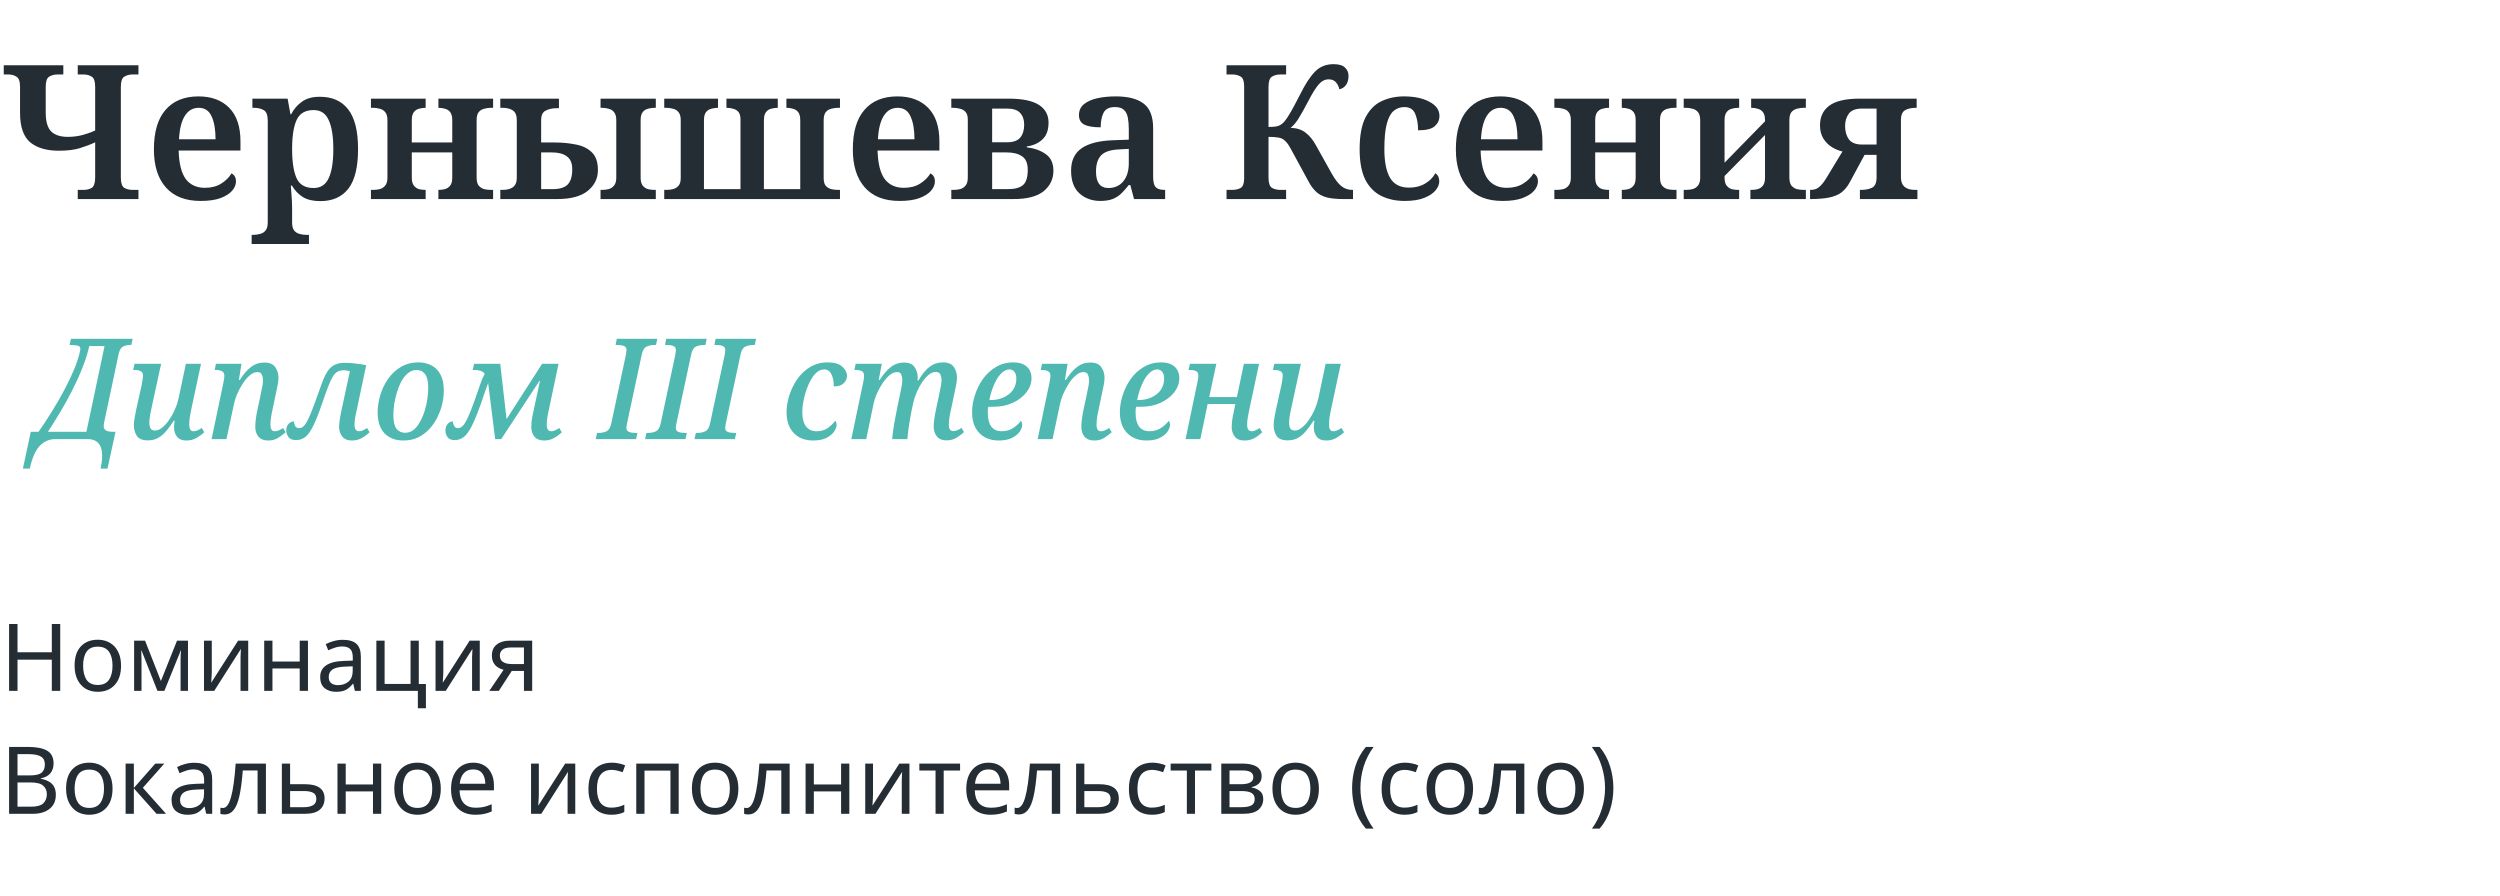<?xml version="1.0" encoding="UTF-8"?> <svg xmlns="http://www.w3.org/2000/svg" width="427" height="153" viewBox="0 0 427 153" fill="none"> <g clip-path="url(#clip0)"> <path d="M13.28 34V32.432H14.272C14.827 32.432 15.296 32.315 15.68 32.08C16.064 31.824 16.256 31.227 16.256 30.288V24.304C15.488 24.667 14.624 24.997 13.664 25.296C12.704 25.595 11.499 25.744 10.048 25.744C7.957 25.744 6.325 25.264 5.152 24.304C4 23.323 3.424 21.648 3.424 19.28V14.832C3.424 13.915 3.221 13.339 2.816 13.104C2.432 12.848 1.973 12.72 1.44 12.72H0.64V11.152H10.816V12.72H9.824C9.269 12.72 8.789 12.848 8.384 13.104C8 13.339 7.808 13.925 7.808 14.864V19.184C7.808 20.741 8.117 21.829 8.736 22.448C9.376 23.067 10.325 23.376 11.584 23.376C12.48 23.376 13.323 23.269 14.112 23.056C14.901 22.843 15.616 22.587 16.256 22.288V14.864C16.256 13.925 16.064 13.339 15.68 13.104C15.296 12.848 14.827 12.72 14.272 12.72H13.28V11.152H23.648V12.72H22.656C22.101 12.72 21.621 12.848 21.216 13.104C20.832 13.339 20.64 13.925 20.64 14.864V30.32C20.64 31.237 20.832 31.824 21.216 32.08C21.621 32.315 22.101 32.432 22.656 32.432H23.648V34H13.28ZM34.255 34.32C31.674 34.32 29.701 33.552 28.335 32.016C26.97 30.48 26.288 28.315 26.288 25.52C26.288 22.533 26.949 20.283 28.271 18.768C29.594 17.232 31.471 16.464 33.904 16.464C36.122 16.464 37.871 17.115 39.151 18.416C40.431 19.717 41.072 21.627 41.072 24.144V25.712H30.512C30.576 27.931 30.981 29.552 31.727 30.576C32.495 31.579 33.584 32.08 34.992 32.08C36.101 32.08 37.039 31.835 37.807 31.344C38.575 30.853 39.151 30.277 39.535 29.616C40.047 29.872 40.303 30.331 40.303 30.992C40.303 31.547 40.08 32.08 39.632 32.592C39.205 33.083 38.544 33.499 37.648 33.84C36.773 34.16 35.642 34.32 34.255 34.32ZM30.576 23.792H36.816C36.816 22.149 36.592 20.848 36.144 19.888C35.717 18.907 34.981 18.416 33.935 18.416C32.933 18.416 32.144 18.875 31.567 19.792C30.991 20.709 30.661 22.043 30.576 23.792ZM42.98 41.68V40.112H43.3C43.663 40.112 44.036 40.059 44.42 39.952C44.804 39.867 45.113 39.675 45.348 39.376C45.604 39.077 45.732 38.608 45.732 37.968V20.624C45.732 19.664 45.497 19.056 45.028 18.8C44.58 18.544 44.036 18.416 43.396 18.416H43.108V16.848H49.124L49.604 19.504H49.732C50.201 18.608 50.82 17.893 51.588 17.36C52.356 16.805 53.369 16.528 54.628 16.528C56.74 16.528 58.351 17.243 59.46 18.672C60.591 20.101 61.156 22.363 61.156 25.456C61.156 28.549 60.601 30.811 59.492 32.24C58.383 33.648 56.783 34.352 54.692 34.352C53.476 34.352 52.484 34.117 51.716 33.648C50.948 33.157 50.329 32.507 49.86 31.696H49.668C49.711 32.037 49.743 32.453 49.764 32.944C49.807 33.435 49.839 33.904 49.86 34.352C49.881 34.8 49.892 35.173 49.892 35.472V38C49.892 38.619 50.009 39.077 50.244 39.376C50.5 39.675 50.809 39.867 51.172 39.952C51.535 40.059 51.908 40.112 52.292 40.112H52.772V41.68H42.98ZM53.572 32.112C54.767 32.112 55.62 31.557 56.132 30.448C56.665 29.317 56.932 27.653 56.932 25.456C56.932 23.28 56.665 21.627 56.132 20.496C55.62 19.365 54.767 18.8 53.572 18.8C52.143 18.8 51.172 19.365 50.66 20.496C50.148 21.605 49.892 23.259 49.892 25.456C49.892 27.653 50.148 29.317 50.66 30.448C51.172 31.557 52.143 32.112 53.572 32.112ZM63.358 34V32.432H63.774C64.137 32.432 64.499 32.389 64.862 32.304C65.246 32.197 65.555 31.995 65.79 31.696C66.046 31.397 66.174 30.939 66.174 30.32V20.528C66.174 19.909 66.046 19.451 65.79 19.152C65.555 18.853 65.246 18.661 64.862 18.576C64.499 18.469 64.137 18.416 63.774 18.416H63.358V16.848H72.702V18.416H72.638C72.275 18.416 71.913 18.469 71.55 18.576C71.209 18.661 70.921 18.853 70.686 19.152C70.451 19.451 70.334 19.909 70.334 20.528V24.336H77.246V20.528C77.246 19.909 77.129 19.451 76.894 19.152C76.659 18.853 76.361 18.661 75.998 18.576C75.657 18.469 75.305 18.416 74.942 18.416H74.878V16.848H84.222V18.416H83.806C83.443 18.416 83.07 18.469 82.686 18.576C82.323 18.661 82.014 18.853 81.758 19.152C81.523 19.451 81.406 19.909 81.406 20.528V30.32C81.406 30.939 81.523 31.397 81.758 31.696C82.014 31.995 82.323 32.197 82.686 32.304C83.07 32.389 83.443 32.432 83.806 32.432H84.222V34H74.878V32.432H74.942C75.305 32.432 75.657 32.389 75.998 32.304C76.361 32.197 76.659 31.995 76.894 31.696C77.129 31.397 77.246 30.939 77.246 30.32V26.032H70.334V30.32C70.334 30.939 70.451 31.397 70.686 31.696C70.921 31.995 71.209 32.197 71.55 32.304C71.913 32.389 72.275 32.432 72.638 32.432H72.702V34H63.358ZM85.452 34V32.432H85.836C86.582 32.432 87.169 32.283 87.596 31.984C88.044 31.664 88.268 31.12 88.268 30.352V20.528C88.268 19.717 88.044 19.163 87.596 18.864C87.169 18.565 86.582 18.416 85.836 18.416H85.452V16.848H95.468V18.48H95.052C94.348 18.48 93.729 18.619 93.196 18.896C92.684 19.152 92.428 19.696 92.428 20.528V24.336H94.732C96.033 24.336 97.249 24.453 98.38 24.688C99.51 24.901 100.417 25.349 101.1 26.032C101.782 26.693 102.124 27.696 102.124 29.04C102.124 30.469 101.548 31.653 100.396 32.592C99.244 33.531 97.494 34 95.148 34H85.452ZM102.572 34V32.432H102.86C103.222 32.432 103.585 32.389 103.948 32.304C104.332 32.197 104.641 31.995 104.876 31.696C105.132 31.397 105.26 30.939 105.26 30.32V20.528C105.26 19.909 105.132 19.451 104.876 19.152C104.641 18.853 104.332 18.661 103.948 18.576C103.585 18.469 103.222 18.416 102.86 18.416H102.572V16.848H112.012V18.416H111.724C111.382 18.416 111.03 18.469 110.668 18.576C110.305 18.661 110.006 18.853 109.772 19.152C109.537 19.451 109.42 19.909 109.42 20.528V30.32C109.42 30.939 109.537 31.397 109.772 31.696C110.006 31.995 110.305 32.197 110.668 32.304C111.03 32.389 111.382 32.432 111.724 32.432H112.012V34H102.572ZM92.428 32.304H94.38C95.574 32.304 96.428 32.048 96.94 31.536C97.473 31.003 97.74 30.128 97.74 28.912C97.74 27.867 97.43 27.131 96.812 26.704C96.214 26.256 95.361 26.032 94.252 26.032H92.428V32.304ZM113.452 34V32.432H113.868C114.23 32.432 114.593 32.389 114.956 32.304C115.34 32.197 115.649 32.005 115.884 31.728C116.14 31.451 116.268 31.013 116.268 30.416V20.528C116.268 19.909 116.14 19.451 115.884 19.152C115.649 18.853 115.34 18.661 114.956 18.576C114.593 18.469 114.23 18.416 113.868 18.416H113.452V16.848H122.636V18.416H122.572C122.209 18.416 121.846 18.469 121.484 18.576C121.121 18.661 120.822 18.853 120.588 19.152C120.353 19.451 120.236 19.909 120.236 20.528V32.304H126.476V20.432C126.476 19.835 126.358 19.397 126.124 19.12C125.889 18.843 125.59 18.661 125.228 18.576C124.865 18.469 124.513 18.416 124.172 18.416H124.076V16.848H132.844V18.416H132.78C132.417 18.416 132.054 18.469 131.692 18.576C131.35 18.661 131.062 18.853 130.828 19.152C130.593 19.451 130.476 19.909 130.476 20.528V32.304H136.684V20.528C136.684 19.909 136.566 19.451 136.332 19.152C136.097 18.853 135.798 18.661 135.436 18.576C135.094 18.469 134.742 18.416 134.38 18.416H134.316V16.848H143.468V18.416H143.084C142.721 18.416 142.348 18.469 141.964 18.576C141.601 18.661 141.292 18.853 141.036 19.152C140.801 19.451 140.684 19.909 140.684 20.528V30.416C140.684 31.013 140.801 31.451 141.036 31.728C141.292 32.005 141.601 32.197 141.964 32.304C142.348 32.389 142.721 32.432 143.084 32.432H143.468V34H113.452ZM153.631 34.32C151.049 34.32 149.076 33.552 147.711 32.016C146.345 30.48 145.663 28.315 145.663 25.52C145.663 22.533 146.324 20.283 147.647 18.768C148.969 17.232 150.847 16.464 153.279 16.464C155.497 16.464 157.247 17.115 158.527 18.416C159.807 19.717 160.447 21.627 160.447 24.144V25.712H149.887C149.951 27.931 150.356 29.552 151.103 30.576C151.871 31.579 152.959 32.08 154.367 32.08C155.476 32.08 156.415 31.835 157.183 31.344C157.951 30.853 158.527 30.277 158.911 29.616C159.423 29.872 159.679 30.331 159.679 30.992C159.679 31.547 159.455 32.08 159.007 32.592C158.58 33.083 157.919 33.499 157.023 33.84C156.148 34.16 155.017 34.32 153.631 34.32ZM149.951 23.792H156.191C156.191 22.149 155.967 20.848 155.519 19.888C155.092 18.907 154.356 18.416 153.311 18.416C152.308 18.416 151.519 18.875 150.943 19.792C150.367 20.709 150.036 22.043 149.951 23.792ZM162.483 34V32.432H162.899C163.262 32.432 163.624 32.389 163.987 32.304C164.371 32.197 164.68 31.995 164.915 31.696C165.171 31.397 165.299 30.939 165.299 30.32V20.432C165.299 19.835 165.171 19.397 164.915 19.12C164.68 18.843 164.371 18.661 163.987 18.576C163.624 18.469 163.262 18.416 162.899 18.416H162.483V16.848H172.275C174.6 16.848 176.318 17.2 177.427 17.904C178.536 18.608 179.091 19.621 179.091 20.944C179.091 22.224 178.739 23.184 178.035 23.824C177.352 24.464 176.467 24.859 175.379 25.008V25.168C176.659 25.317 177.736 25.701 178.611 26.32C179.486 26.939 179.923 27.888 179.923 29.168C179.923 30.576 179.368 31.739 178.259 32.656C177.15 33.552 175.432 34 173.107 34H162.483ZM169.459 24.304H171.955C173.043 24.304 173.811 24.037 174.259 23.504C174.707 22.949 174.931 22.213 174.931 21.296C174.931 20.464 174.707 19.803 174.259 19.312C173.832 18.8 173.064 18.544 171.955 18.544H169.459V24.304ZM169.459 32.304H172.115C173.331 32.304 174.206 32.069 174.739 31.6C175.272 31.131 175.539 30.267 175.539 29.008C175.539 27.899 175.219 27.131 174.579 26.704C173.96 26.256 173.075 26.032 171.923 26.032H169.459V32.304ZM187.934 34.32C186.526 34.32 185.342 33.893 184.382 33.04C183.422 32.187 182.942 30.885 182.942 29.136C182.942 27.429 183.539 26.16 184.734 25.328C185.928 24.496 187.731 24.037 190.142 23.952L192.798 23.856V22.032C192.798 21.307 192.744 20.667 192.638 20.112C192.531 19.536 192.307 19.088 191.966 18.768C191.646 18.448 191.134 18.288 190.43 18.288C189.448 18.288 188.798 18.619 188.478 19.28C188.158 19.92 187.998 20.741 187.998 21.744C186.76 21.744 185.832 21.595 185.214 21.296C184.595 20.976 184.286 20.432 184.286 19.664C184.286 18.896 184.563 18.277 185.118 17.808C185.694 17.339 186.451 16.997 187.39 16.784C188.35 16.571 189.406 16.464 190.558 16.464C192.691 16.464 194.291 16.88 195.358 17.712C196.424 18.523 196.958 19.931 196.958 21.936V30.16C196.958 31.035 197.096 31.632 197.374 31.952C197.672 32.272 198.184 32.432 198.91 32.432H199.006V34H193.694L193.054 31.6H192.798C192.35 32.176 191.912 32.667 191.486 33.072C191.059 33.477 190.568 33.787 190.014 34C189.459 34.213 188.766 34.32 187.934 34.32ZM189.31 32.112C190.376 32.112 191.219 31.739 191.838 30.992C192.478 30.224 192.798 29.189 192.798 27.888V25.424L191.134 25.52C189.64 25.584 188.606 25.936 188.03 26.576C187.475 27.195 187.198 28.101 187.198 29.296C187.198 31.173 187.902 32.112 189.31 32.112ZM209.493 34V32.432H210.485C211.018 32.432 211.487 32.325 211.893 32.112C212.298 31.877 212.501 31.323 212.501 30.448V14.736C212.501 13.861 212.298 13.307 211.893 13.072C211.487 12.837 211.018 12.72 210.485 12.72H209.493V11.152H219.669V12.72H218.677C218.122 12.72 217.642 12.848 217.237 13.104C216.853 13.339 216.661 13.925 216.661 14.864V21.68C217.471 21.68 218.047 21.616 218.389 21.488C218.751 21.339 219.082 21.093 219.381 20.752C219.658 20.432 220.021 19.888 220.469 19.12C220.917 18.331 221.439 17.349 222.037 16.176C222.911 14.405 223.765 13.093 224.597 12.24C225.429 11.387 226.485 10.96 227.765 10.96C228.682 10.96 229.333 11.152 229.717 11.536C230.122 11.899 230.325 12.379 230.325 12.976C230.325 13.616 230.175 14.139 229.877 14.544C229.578 14.928 229.205 15.163 228.757 15.248C228.671 14.8 228.479 14.405 228.181 14.064C227.903 13.723 227.487 13.552 226.933 13.552C226.293 13.552 225.727 13.84 225.237 14.416C224.746 14.971 224.17 15.888 223.509 17.168C222.805 18.512 222.239 19.525 221.813 20.208C221.407 20.869 220.949 21.413 220.437 21.84C221.461 21.861 222.303 22.128 222.965 22.64C223.647 23.152 224.234 23.856 224.725 24.752L227.477 29.68C228.031 30.661 228.575 31.365 229.109 31.792C229.642 32.219 230.25 32.432 230.933 32.432H231.093V34H229.493C228.298 34 227.327 33.904 226.581 33.712C225.834 33.499 225.226 33.168 224.757 32.72C224.287 32.272 223.861 31.685 223.477 30.96L220.469 25.424C220.127 24.784 219.797 24.325 219.477 24.048C219.178 23.749 218.815 23.568 218.389 23.504C217.962 23.419 217.386 23.376 216.661 23.376V30.288C216.661 31.227 216.853 31.824 217.237 32.08C217.642 32.315 218.122 32.432 218.677 32.432H219.669V34H209.493ZM239.905 34.32C238.412 34.32 237.078 34.032 235.905 33.456C234.753 32.88 233.846 31.952 233.185 30.672C232.545 29.371 232.225 27.643 232.225 25.488C232.225 23.184 232.556 21.381 233.217 20.08C233.9 18.757 234.806 17.829 235.937 17.296C237.089 16.741 238.38 16.464 239.809 16.464C241.58 16.464 243.03 16.773 244.161 17.392C245.292 17.989 245.857 18.789 245.857 19.792C245.857 20.496 245.59 21.083 245.057 21.552C244.545 22.021 243.596 22.256 242.209 22.256C242.209 21.189 242.049 20.261 241.729 19.472C241.409 18.683 240.79 18.288 239.873 18.288C239.169 18.288 238.561 18.501 238.049 18.928C237.537 19.355 237.142 20.091 236.865 21.136C236.588 22.16 236.449 23.6 236.449 25.456C236.449 27.653 236.78 29.307 237.441 30.416C238.102 31.504 239.18 32.048 240.673 32.048C241.74 32.048 242.657 31.813 243.425 31.344C244.214 30.875 244.79 30.288 245.153 29.584C245.601 29.883 245.825 30.341 245.825 30.96C245.825 31.493 245.612 32.016 245.185 32.528C244.758 33.04 244.108 33.467 243.233 33.808C242.38 34.149 241.27 34.32 239.905 34.32ZM256.631 34.32C254.049 34.32 252.076 33.552 250.711 32.016C249.345 30.48 248.663 28.315 248.663 25.52C248.663 22.533 249.324 20.283 250.647 18.768C251.969 17.232 253.847 16.464 256.279 16.464C258.497 16.464 260.247 17.115 261.527 18.416C262.807 19.717 263.447 21.627 263.447 24.144V25.712H252.887C252.951 27.931 253.356 29.552 254.103 30.576C254.871 31.579 255.959 32.08 257.367 32.08C258.476 32.08 259.415 31.835 260.183 31.344C260.951 30.853 261.527 30.277 261.911 29.616C262.423 29.872 262.679 30.331 262.679 30.992C262.679 31.547 262.455 32.08 262.007 32.592C261.58 33.083 260.919 33.499 260.023 33.84C259.148 34.16 258.017 34.32 256.631 34.32ZM252.951 23.792H259.191C259.191 22.149 258.967 20.848 258.519 19.888C258.092 18.907 257.356 18.416 256.311 18.416C255.308 18.416 254.519 18.875 253.943 19.792C253.367 20.709 253.036 22.043 252.951 23.792ZM265.483 34V32.432H265.899C266.262 32.432 266.624 32.389 266.987 32.304C267.371 32.197 267.68 31.995 267.915 31.696C268.171 31.397 268.299 30.939 268.299 30.32V20.528C268.299 19.909 268.171 19.451 267.915 19.152C267.68 18.853 267.371 18.661 266.987 18.576C266.624 18.469 266.262 18.416 265.899 18.416H265.483V16.848H274.827V18.416H274.763C274.4 18.416 274.038 18.469 273.675 18.576C273.334 18.661 273.046 18.853 272.811 19.152C272.576 19.451 272.459 19.909 272.459 20.528V24.336H279.371V20.528C279.371 19.909 279.254 19.451 279.019 19.152C278.784 18.853 278.486 18.661 278.123 18.576C277.782 18.469 277.43 18.416 277.067 18.416H277.003V16.848H286.347V18.416H285.931C285.568 18.416 285.195 18.469 284.811 18.576C284.448 18.661 284.139 18.853 283.883 19.152C283.648 19.451 283.531 19.909 283.531 20.528V30.32C283.531 30.939 283.648 31.397 283.883 31.696C284.139 31.995 284.448 32.197 284.811 32.304C285.195 32.389 285.568 32.432 285.931 32.432H286.347V34H277.003V32.432H277.067C277.43 32.432 277.782 32.389 278.123 32.304C278.486 32.197 278.784 31.995 279.019 31.696C279.254 31.397 279.371 30.939 279.371 30.32V26.032H272.459V30.32C272.459 30.939 272.576 31.397 272.811 31.696C273.046 31.995 273.334 32.197 273.675 32.304C274.038 32.389 274.4 32.432 274.763 32.432H274.827V34H265.483ZM287.577 34V32.432H287.993C288.355 32.432 288.718 32.389 289.081 32.304C289.465 32.197 289.774 31.995 290.009 31.696C290.265 31.397 290.393 30.939 290.393 30.32V20.528C290.393 19.909 290.265 19.451 290.009 19.152C289.774 18.853 289.465 18.661 289.081 18.576C288.718 18.469 288.355 18.416 287.993 18.416H287.577V16.848H297.049V18.416H296.857C296.494 18.416 296.131 18.469 295.769 18.576C295.427 18.661 295.139 18.853 294.905 19.152C294.67 19.451 294.553 19.909 294.553 20.528V27.792L301.465 20.72V20.528C301.465 19.909 301.347 19.451 301.113 19.152C300.878 18.853 300.579 18.661 300.217 18.576C299.875 18.469 299.523 18.416 299.161 18.416H299.097V16.848H308.441V18.416H308.025C307.662 18.416 307.289 18.469 306.905 18.576C306.542 18.661 306.233 18.853 305.977 19.152C305.742 19.451 305.625 19.909 305.625 20.528V30.32C305.625 30.939 305.742 31.397 305.977 31.696C306.233 31.995 306.542 32.197 306.905 32.304C307.289 32.389 307.662 32.432 308.025 32.432H308.441V34H298.969V32.432H299.161C299.523 32.432 299.875 32.389 300.217 32.304C300.579 32.197 300.878 31.995 301.113 31.696C301.347 31.397 301.465 30.939 301.465 30.32V23.056L294.553 30.064V30.32C294.553 30.939 294.67 31.397 294.905 31.696C295.139 31.995 295.427 32.197 295.769 32.304C296.131 32.389 296.494 32.432 296.857 32.432H297.049V34H287.577ZM309.159 34V32.432H309.255C309.83 32.432 310.3 32.283 310.663 31.984C311.047 31.685 311.452 31.195 311.879 30.512L314.695 25.872C314.097 25.744 313.5 25.499 312.903 25.136C312.305 24.773 311.815 24.283 311.431 23.664C311.047 23.045 310.855 22.288 310.855 21.392C310.855 19.963 311.377 18.853 312.423 18.064C313.489 17.253 315.228 16.848 317.639 16.848H327.367V18.416H327.271C326.417 18.416 325.767 18.565 325.319 18.864C324.892 19.163 324.679 19.685 324.679 20.432V30.288C324.679 31.717 325.479 32.432 327.079 32.432H327.495V34H317.671V32.432H317.895C318.599 32.432 319.207 32.315 319.719 32.08C320.252 31.824 320.519 31.227 320.519 30.288V26.448H318.47L315.911 31.184C315.527 31.888 315.057 32.453 314.503 32.88C313.948 33.285 313.244 33.573 312.391 33.744C311.537 33.915 310.46 34 309.159 34ZM318.055 24.688H320.519V18.544H318.055C316.967 18.544 316.209 18.832 315.783 19.408C315.356 19.984 315.143 20.688 315.143 21.52C315.143 22.437 315.356 23.195 315.783 23.792C316.231 24.389 316.988 24.688 318.055 24.688Z" fill="#242C34"></path> <path d="M3.912 80.04L5.256 73.752H6.576C7.392 72.6 8.176 71.408 8.928 70.176C9.696 68.944 10.4 67.72 11.04 66.504C11.68 65.288 12.232 64.12 12.696 63C13.16 61.864 13.488 60.832 13.68 59.904C13.712 59.808 13.728 59.712 13.728 59.616C13.728 59.264 13.544 59.064 13.176 59.016C12.808 58.952 12.4 58.92 11.952 58.92H11.88L12.12 57.864H22.656L22.44 58.92H22.176C21.744 58.92 21.352 59.016 21 59.208C20.648 59.384 20.4 59.816 20.256 60.504L17.856 71.832C17.76 72.216 17.712 72.512 17.712 72.72C17.712 73.152 17.864 73.432 18.168 73.56C18.472 73.688 18.84 73.752 19.272 73.752H19.728L18.36 80.04H17.184C17.264 79.624 17.328 79.24 17.376 78.888C17.424 78.536 17.448 78.2 17.448 77.88C17.448 76.888 17.232 76.16 16.8 75.696C16.384 75.232 15.776 75 14.976 75H9.432C8.408 75 7.52 75.392 6.768 76.176C6.032 76.976 5.472 78.264 5.088 80.04H3.912ZM8.184 73.752H14.76L17.856 59.112H15.24C14.984 60.296 14.592 61.544 14.064 62.856C13.552 64.152 12.96 65.456 12.288 66.768C11.616 68.08 10.92 69.336 10.2 70.536C9.48 71.72 8.808 72.792 8.184 73.752ZM31.841 75.24C31.105 75.24 30.569 75.024 30.233 74.592C29.897 74.16 29.729 73.64 29.729 73.032C29.729 72.888 29.737 72.712 29.753 72.504C29.785 72.28 29.809 72.064 29.825 71.856H29.681C29.249 72.528 28.817 73.12 28.385 73.632C27.969 74.128 27.505 74.52 26.993 74.808C26.497 75.08 25.913 75.216 25.241 75.216C24.345 75.216 23.721 74.96 23.369 74.448C23.033 73.92 22.865 73.312 22.865 72.624C22.865 72.224 22.913 71.776 23.009 71.28C23.105 70.784 23.193 70.328 23.273 69.912L24.209 65.712C24.257 65.44 24.305 65.152 24.353 64.848C24.401 64.544 24.425 64.32 24.425 64.176C24.425 63.792 24.297 63.536 24.041 63.408C23.785 63.264 23.441 63.192 23.009 63.192H22.745L22.985 62.136H27.521L25.961 69.312C25.865 69.76 25.761 70.264 25.649 70.824C25.553 71.384 25.505 71.84 25.505 72.192C25.505 72.56 25.569 72.88 25.697 73.152C25.841 73.408 26.113 73.536 26.513 73.536C26.881 73.536 27.265 73.376 27.665 73.056C28.081 72.736 28.473 72.312 28.841 71.784C29.225 71.24 29.561 70.648 29.849 70.008C30.137 69.352 30.353 68.704 30.497 68.064L31.745 62.136H34.337L32.657 69.984C32.577 70.336 32.497 70.76 32.417 71.256C32.353 71.752 32.321 72.168 32.321 72.504C32.321 73.272 32.561 73.656 33.041 73.656C33.281 73.656 33.505 73.608 33.713 73.512C33.937 73.416 34.185 73.28 34.457 73.104L34.889 73.824C34.553 74.16 34.121 74.48 33.593 74.784C33.081 75.088 32.497 75.24 31.841 75.24ZM45.787 75.24C45.067 75.24 44.515 75.016 44.131 74.568C43.763 74.12 43.587 73.544 43.603 72.84C43.603 72.472 43.635 72.04 43.699 71.544C43.763 71.032 43.875 70.408 44.035 69.672L44.443 67.776C44.491 67.568 44.547 67.288 44.611 66.936C44.691 66.584 44.763 66.232 44.827 65.88C44.891 65.512 44.923 65.192 44.923 64.92C44.923 64.616 44.859 64.312 44.731 64.008C44.619 63.704 44.355 63.552 43.939 63.552C43.507 63.552 43.075 63.744 42.643 64.128C42.211 64.496 41.811 64.968 41.443 65.544C41.075 66.12 40.755 66.72 40.483 67.344C40.227 67.968 40.051 68.528 39.955 69.024L38.683 75H36.139L38.155 65.376C38.203 65.152 38.243 64.928 38.275 64.704C38.307 64.48 38.323 64.32 38.323 64.224C38.323 63.808 38.187 63.536 37.915 63.408C37.659 63.264 37.323 63.192 36.907 63.192H36.667L36.883 62.136H41.251L40.795 64.896H40.963C41.571 63.92 42.203 63.184 42.859 62.688C43.515 62.176 44.275 61.92 45.139 61.92C46.035 61.92 46.659 62.184 47.011 62.712C47.379 63.224 47.563 63.832 47.563 64.536C47.563 64.952 47.507 65.408 47.395 65.904C47.283 66.4 47.187 66.856 47.107 67.272L46.531 70.032C46.307 71.008 46.195 71.848 46.195 72.552C46.195 73.288 46.443 73.656 46.939 73.656C47.179 73.656 47.403 73.608 47.611 73.512C47.835 73.416 48.083 73.28 48.355 73.104L48.787 73.824C48.419 74.16 47.995 74.48 47.515 74.784C47.035 75.088 46.459 75.24 45.787 75.24ZM60.099 75.24C59.363 75.24 58.811 75.008 58.443 74.544C58.091 74.08 57.915 73.544 57.915 72.936C57.915 72.712 57.939 72.4 57.987 72C58.035 71.584 58.123 71.056 58.251 70.416L59.763 63.408C59.619 63.36 59.459 63.32 59.283 63.288C59.107 63.256 58.923 63.24 58.731 63.24C58.331 63.24 57.987 63.312 57.699 63.456C57.411 63.6 57.139 63.864 56.883 64.248C56.643 64.632 56.379 65.192 56.091 65.928C55.803 66.664 55.459 67.616 55.059 68.784C54.499 70.432 53.995 71.72 53.547 72.648C53.099 73.576 52.643 74.232 52.179 74.616C51.715 74.984 51.179 75.168 50.571 75.168C49.979 75.168 49.547 75 49.275 74.664C49.019 74.312 48.891 73.936 48.891 73.536C48.891 73.04 49.027 72.656 49.299 72.384C49.587 72.112 49.891 71.976 50.211 71.976C50.211 72.232 50.275 72.488 50.403 72.744C50.547 73 50.771 73.128 51.075 73.128C51.363 73.128 51.635 73.008 51.891 72.768C52.147 72.512 52.435 72.04 52.755 71.352C53.075 70.664 53.467 69.672 53.931 68.376C54.331 67.224 54.683 66.24 54.987 65.424C55.291 64.608 55.603 63.952 55.923 63.456C56.259 62.944 56.659 62.568 57.123 62.328C57.587 62.088 58.179 61.968 58.899 61.968C59.475 61.968 60.083 62.008 60.723 62.088C61.379 62.152 61.987 62.248 62.547 62.376L60.915 70.104C60.803 70.552 60.715 70.984 60.651 71.4C60.587 71.816 60.555 72.2 60.555 72.552C60.555 73.288 60.819 73.656 61.347 73.656C61.571 73.656 61.779 73.608 61.971 73.512C62.179 73.416 62.419 73.28 62.691 73.104L63.123 73.824C62.803 74.16 62.379 74.48 61.851 74.784C61.339 75.088 60.755 75.24 60.099 75.24ZM68.868 75.24C67.572 75.24 66.516 74.84 65.7 74.04C64.9 73.224 64.5 72.008 64.5 70.392C64.5 69.496 64.644 68.552 64.932 67.56C65.22 66.568 65.652 65.648 66.228 64.8C66.804 63.936 67.532 63.24 68.412 62.712C69.292 62.168 70.324 61.896 71.508 61.896C72.308 61.896 73.028 62.064 73.668 62.4C74.324 62.72 74.844 63.24 75.228 63.96C75.612 64.664 75.804 65.592 75.804 66.744C75.804 67.432 75.716 68.168 75.54 68.952C75.364 69.72 75.092 70.48 74.724 71.232C74.372 71.968 73.916 72.64 73.356 73.248C72.812 73.856 72.164 74.344 71.412 74.712C70.676 75.064 69.828 75.24 68.868 75.24ZM69.18 73.92C69.74 73.92 70.228 73.752 70.644 73.416C71.076 73.064 71.444 72.6 71.748 72.024C72.068 71.448 72.332 70.824 72.54 70.152C72.748 69.464 72.9 68.784 72.996 68.112C73.092 67.424 73.14 66.8 73.14 66.24C73.14 65.152 72.964 64.376 72.612 63.912C72.26 63.432 71.78 63.192 71.172 63.192C70.628 63.192 70.14 63.368 69.708 63.72C69.276 64.056 68.9 64.512 68.58 65.088C68.276 65.648 68.02 66.272 67.812 66.96C67.604 67.632 67.444 68.312 67.332 69C67.236 69.688 67.188 70.312 67.188 70.872C67.188 71.976 67.364 72.76 67.716 73.224C68.084 73.688 68.572 73.92 69.18 73.92ZM92.927 75.24C92.191 75.24 91.639 75.016 91.271 74.568C90.919 74.104 90.743 73.568 90.743 72.96C90.743 72.72 90.759 72.4 90.791 72C90.839 71.584 90.927 71.088 91.055 70.512L92.231 65.064H92.135L85.607 75H84.575L83.375 65.424C83.247 65.76 83.087 66.2 82.895 66.744C82.719 67.272 82.487 67.952 82.199 68.784C81.607 70.464 81.079 71.768 80.615 72.696C80.151 73.624 79.687 74.272 79.223 74.64C78.759 74.992 78.231 75.168 77.639 75.168C77.079 75.168 76.679 75 76.439 74.664C76.199 74.312 76.079 73.952 76.079 73.584C76.079 73.088 76.207 72.696 76.463 72.408C76.719 72.12 77.015 71.976 77.351 71.976C77.351 72.232 77.423 72.488 77.567 72.744C77.711 73 77.927 73.128 78.215 73.128C78.487 73.128 78.751 73.008 79.007 72.768C79.279 72.512 79.575 72.04 79.895 71.352C80.215 70.664 80.607 69.672 81.071 68.376C81.487 67.192 81.815 66.248 82.055 65.544C82.295 64.84 82.543 64.272 82.799 63.84C82.575 63.568 82.311 63.392 82.007 63.312C81.703 63.232 81.383 63.192 81.047 63.192H80.735L80.975 62.136H85.439L86.519 71.592L92.591 62.136H95.399L93.719 70.104C93.495 71.048 93.383 71.864 93.383 72.552C93.383 73.288 93.647 73.656 94.175 73.656C94.399 73.656 94.607 73.608 94.799 73.512C95.007 73.416 95.247 73.28 95.519 73.104L95.951 73.824C95.631 74.16 95.207 74.48 94.679 74.784C94.167 75.088 93.583 75.24 92.927 75.24ZM101.754 75L101.97 73.944H102.258C102.754 73.944 103.202 73.848 103.602 73.656C104.002 73.464 104.274 73 104.418 72.264L106.914 60.552C106.93 60.424 106.946 60.288 106.962 60.144C106.994 60 107.01 59.896 107.01 59.832C107.01 59.448 106.858 59.2 106.554 59.088C106.266 58.976 105.89 58.92 105.426 58.92H105.138L105.354 57.864H112.266L112.05 58.92H111.762C111.266 58.92 110.818 59.016 110.418 59.208C110.018 59.4 109.746 59.864 109.602 60.6L107.106 72.264C107.09 72.392 107.066 72.536 107.034 72.696C107.002 72.84 106.986 72.952 106.986 73.032C106.986 73.416 107.138 73.664 107.442 73.776C107.746 73.888 108.13 73.944 108.594 73.944H108.882L108.642 75H101.754ZM110.192 75L110.408 73.944H110.696C111.192 73.944 111.64 73.848 112.04 73.656C112.44 73.464 112.712 73 112.856 72.264L115.352 60.552C115.368 60.424 115.384 60.288 115.4 60.144C115.432 60 115.448 59.896 115.448 59.832C115.448 59.448 115.296 59.2 114.992 59.088C114.704 58.976 114.328 58.92 113.864 58.92H113.576L113.792 57.864H120.704L120.488 58.92H120.2C119.704 58.92 119.256 59.016 118.856 59.208C118.456 59.4 118.184 59.864 118.04 60.6L115.544 72.264C115.528 72.392 115.504 72.536 115.472 72.696C115.44 72.84 115.424 72.952 115.424 73.032C115.424 73.416 115.576 73.664 115.88 73.776C116.184 73.888 116.568 73.944 117.032 73.944H117.32L117.08 75H110.192ZM118.629 75L118.845 73.944H119.133C119.629 73.944 120.077 73.848 120.477 73.656C120.877 73.464 121.149 73 121.293 72.264L123.789 60.552C123.805 60.424 123.821 60.288 123.837 60.144C123.869 60 123.885 59.896 123.885 59.832C123.885 59.448 123.733 59.2 123.429 59.088C123.141 58.976 122.765 58.92 122.301 58.92H122.013L122.229 57.864H129.141L128.925 58.92H128.637C128.141 58.92 127.693 59.016 127.293 59.208C126.893 59.4 126.621 59.864 126.477 60.6L123.981 72.264C123.965 72.392 123.941 72.536 123.909 72.696C123.877 72.84 123.861 72.952 123.861 73.032C123.861 73.416 124.013 73.664 124.317 73.776C124.621 73.888 125.005 73.944 125.469 73.944H125.757L125.517 75H118.629ZM138.832 75.24C138 75.24 137.24 75.064 136.552 74.712C135.88 74.344 135.344 73.808 134.944 73.104C134.544 72.384 134.344 71.48 134.344 70.392C134.344 69.496 134.496 68.56 134.8 67.584C135.104 66.592 135.552 65.664 136.144 64.8C136.736 63.936 137.464 63.24 138.328 62.712C139.208 62.168 140.216 61.896 141.352 61.896C142.488 61.896 143.32 62.136 143.848 62.616C144.392 63.096 144.664 63.632 144.664 64.224C144.664 64.688 144.472 65.104 144.088 65.472C143.72 65.824 143.16 66 142.408 66C142.424 65.216 142.296 64.536 142.024 63.96C141.752 63.384 141.336 63.096 140.776 63.096C140.216 63.096 139.704 63.344 139.24 63.84C138.792 64.336 138.4 64.976 138.064 65.76C137.728 66.528 137.472 67.336 137.296 68.184C137.12 69.016 137.032 69.776 137.032 70.464C137.032 71.472 137.24 72.256 137.656 72.816C138.072 73.376 138.672 73.656 139.456 73.656C140.24 73.656 140.888 73.472 141.4 73.104C141.912 72.72 142.328 72.312 142.648 71.88C142.808 72.008 142.888 72.232 142.888 72.552C142.888 72.92 142.744 73.312 142.456 73.728C142.168 74.144 141.728 74.504 141.136 74.808C140.544 75.096 139.776 75.24 138.832 75.24ZM161.652 75.216C160.932 75.216 160.388 74.992 160.02 74.544C159.652 74.08 159.468 73.504 159.468 72.816C159.468 72.144 159.62 71.096 159.924 69.672L160.332 67.776C160.38 67.552 160.436 67.272 160.5 66.936C160.58 66.584 160.652 66.224 160.716 65.856C160.78 65.488 160.812 65.16 160.812 64.872C160.812 64.552 160.748 64.248 160.62 63.96C160.492 63.672 160.22 63.528 159.804 63.528C159.404 63.528 159.004 63.696 158.604 64.032C158.22 64.352 157.852 64.768 157.5 65.28C157.164 65.792 156.868 66.344 156.612 66.936C156.356 67.512 156.164 68.056 156.036 68.568L155.7 70.104C155.652 70.344 155.588 70.688 155.508 71.136C155.428 71.584 155.348 72.064 155.268 72.576C155.204 73.088 155.14 73.568 155.076 74.016C155.028 74.448 154.996 74.776 154.98 75H152.388C152.404 74.76 152.436 74.424 152.484 73.992C152.548 73.544 152.62 73.056 152.7 72.528C152.796 72 152.892 71.48 152.988 70.968C153.084 70.44 153.172 69.984 153.252 69.6L153.636 67.776C153.716 67.408 153.812 66.936 153.924 66.36C154.052 65.784 154.116 65.288 154.116 64.872C154.116 64.584 154.06 64.296 153.948 64.008C153.852 63.704 153.604 63.552 153.204 63.552C152.772 63.552 152.34 63.736 151.908 64.104C151.492 64.456 151.1 64.912 150.732 65.472C150.364 66.032 150.044 66.616 149.772 67.224C149.516 67.832 149.332 68.384 149.22 68.88L147.948 75H145.404L147.42 65.376C147.468 65.152 147.508 64.936 147.54 64.728C147.572 64.504 147.588 64.336 147.588 64.224C147.588 63.792 147.452 63.512 147.18 63.384C146.924 63.256 146.588 63.192 146.172 63.192H145.932L146.148 62.136H150.612L150.084 64.896H150.252C150.876 63.92 151.508 63.184 152.148 62.688C152.804 62.176 153.548 61.92 154.38 61.92C155.26 61.92 155.868 62.176 156.204 62.688C156.556 63.2 156.74 63.8 156.756 64.488C156.756 64.552 156.748 64.632 156.732 64.728C156.732 64.808 156.724 64.888 156.708 64.968H156.876C157.468 63.944 158.092 63.176 158.748 62.664C159.42 62.152 160.188 61.896 161.052 61.896C161.948 61.896 162.572 62.16 162.924 62.688C163.276 63.216 163.452 63.824 163.452 64.512C163.452 64.912 163.396 65.368 163.284 65.88C163.188 66.392 163.092 66.856 162.996 67.272L162.42 70.008C162.308 70.472 162.22 70.928 162.156 71.376C162.092 71.808 162.06 72.2 162.06 72.552C162.06 73.272 162.316 73.632 162.828 73.632C163.244 73.632 163.708 73.448 164.22 73.08L164.652 73.8C164.3 74.136 163.876 74.456 163.38 74.76C162.9 75.064 162.324 75.216 161.652 75.216ZM170.519 75.24C169.703 75.24 168.951 75.064 168.263 74.712C167.591 74.36 167.047 73.824 166.631 73.104C166.231 72.384 166.031 71.48 166.031 70.392C166.031 69.496 166.183 68.56 166.487 67.584C166.791 66.592 167.239 65.664 167.831 64.8C168.439 63.936 169.183 63.24 170.063 62.712C170.943 62.168 171.959 61.896 173.111 61.896C174.087 61.896 174.839 62.136 175.367 62.616C175.911 63.096 176.183 63.76 176.183 64.608C176.183 65.456 175.895 66.256 175.319 67.008C174.743 67.744 173.959 68.344 172.967 68.808C171.975 69.256 170.847 69.48 169.583 69.48H168.791C168.759 69.64 168.735 69.824 168.719 70.032C168.719 70.224 168.719 70.408 168.719 70.584C168.719 71.56 168.919 72.32 169.319 72.864C169.719 73.392 170.319 73.656 171.119 73.656C171.839 73.656 172.479 73.472 173.039 73.104C173.615 72.736 174.055 72.328 174.359 71.88C174.439 71.944 174.495 72.04 174.527 72.168C174.575 72.28 174.599 72.4 174.599 72.528C174.599 72.896 174.455 73.296 174.167 73.728C173.879 74.144 173.431 74.504 172.823 74.808C172.231 75.096 171.463 75.24 170.519 75.24ZM168.983 68.328H169.199C170.031 68.328 170.775 68.176 171.431 67.872C172.103 67.568 172.631 67.144 173.015 66.6C173.399 66.04 173.591 65.392 173.591 64.656C173.591 64.144 173.479 63.76 173.255 63.504C173.047 63.232 172.759 63.096 172.391 63.096C171.991 63.096 171.607 63.256 171.239 63.576C170.871 63.88 170.535 64.288 170.231 64.8C169.943 65.312 169.687 65.88 169.463 66.504C169.255 67.112 169.095 67.72 168.983 68.328ZM186.88 75.24C186.16 75.24 185.608 75.016 185.224 74.568C184.856 74.12 184.68 73.544 184.696 72.84C184.696 72.472 184.728 72.04 184.792 71.544C184.856 71.032 184.968 70.408 185.128 69.672L185.536 67.776C185.584 67.568 185.64 67.288 185.704 66.936C185.784 66.584 185.856 66.232 185.92 65.88C185.984 65.512 186.016 65.192 186.016 64.92C186.016 64.616 185.952 64.312 185.824 64.008C185.712 63.704 185.448 63.552 185.032 63.552C184.6 63.552 184.168 63.744 183.736 64.128C183.304 64.496 182.904 64.968 182.536 65.544C182.168 66.12 181.848 66.72 181.576 67.344C181.32 67.968 181.144 68.528 181.048 69.024L179.776 75H177.232L179.248 65.376C179.296 65.152 179.336 64.928 179.368 64.704C179.4 64.48 179.416 64.32 179.416 64.224C179.416 63.808 179.28 63.536 179.008 63.408C178.752 63.264 178.416 63.192 178 63.192H177.76L177.976 62.136H182.344L181.888 64.896H182.056C182.664 63.92 183.296 63.184 183.952 62.688C184.608 62.176 185.368 61.92 186.232 61.92C187.128 61.92 187.752 62.184 188.104 62.712C188.472 63.224 188.656 63.832 188.656 64.536C188.656 64.952 188.6 65.408 188.488 65.904C188.376 66.4 188.28 66.856 188.2 67.272L187.624 70.032C187.4 71.008 187.288 71.848 187.288 72.552C187.288 73.288 187.536 73.656 188.032 73.656C188.272 73.656 188.496 73.608 188.704 73.512C188.928 73.416 189.176 73.28 189.448 73.104L189.88 73.824C189.512 74.16 189.088 74.48 188.608 74.784C188.128 75.088 187.552 75.24 186.88 75.24ZM195.762 75.24C194.946 75.24 194.194 75.064 193.506 74.712C192.834 74.36 192.29 73.824 191.874 73.104C191.474 72.384 191.274 71.48 191.274 70.392C191.274 69.496 191.426 68.56 191.73 67.584C192.034 66.592 192.482 65.664 193.074 64.8C193.682 63.936 194.426 63.24 195.306 62.712C196.186 62.168 197.202 61.896 198.354 61.896C199.33 61.896 200.082 62.136 200.61 62.616C201.154 63.096 201.426 63.76 201.426 64.608C201.426 65.456 201.138 66.256 200.562 67.008C199.986 67.744 199.202 68.344 198.21 68.808C197.218 69.256 196.09 69.48 194.826 69.48H194.034C194.002 69.64 193.978 69.824 193.962 70.032C193.962 70.224 193.962 70.408 193.962 70.584C193.962 71.56 194.162 72.32 194.562 72.864C194.962 73.392 195.562 73.656 196.362 73.656C197.082 73.656 197.722 73.472 198.282 73.104C198.858 72.736 199.298 72.328 199.602 71.88C199.682 71.944 199.738 72.04 199.77 72.168C199.818 72.28 199.842 72.4 199.842 72.528C199.842 72.896 199.698 73.296 199.41 73.728C199.122 74.144 198.674 74.504 198.066 74.808C197.474 75.096 196.706 75.24 195.762 75.24ZM194.226 68.328H194.442C195.274 68.328 196.018 68.176 196.674 67.872C197.346 67.568 197.874 67.144 198.258 66.6C198.642 66.04 198.834 65.392 198.834 64.656C198.834 64.144 198.722 63.76 198.498 63.504C198.29 63.232 198.002 63.096 197.634 63.096C197.234 63.096 196.85 63.256 196.482 63.576C196.114 63.88 195.778 64.288 195.474 64.8C195.186 65.312 194.93 65.88 194.706 66.504C194.498 67.112 194.338 67.72 194.226 68.328ZM212.555 75.24C211.771 75.24 211.211 75.008 210.875 74.544C210.539 74.064 210.371 73.544 210.371 72.984C210.371 72.76 210.387 72.464 210.419 72.096C210.451 71.728 210.523 71.288 210.635 70.776L210.995 69H206.267L205.019 75H202.499L204.491 65.424C204.619 64.88 204.683 64.48 204.683 64.224C204.683 63.792 204.547 63.512 204.275 63.384C204.003 63.256 203.667 63.192 203.267 63.192H203.003L203.243 62.136H207.755L206.531 67.824H211.259L212.459 62.136H215.051L213.347 70.104C213.251 70.552 213.171 70.984 213.107 71.4C213.043 71.816 213.011 72.2 213.011 72.552C213.011 73.288 213.275 73.656 213.803 73.656C214.027 73.656 214.235 73.608 214.427 73.512C214.635 73.416 214.875 73.28 215.147 73.104L215.579 73.824C215.243 74.176 214.819 74.504 214.307 74.808C213.795 75.096 213.211 75.24 212.555 75.24ZM226.513 75.24C225.777 75.24 225.241 75.024 224.905 74.592C224.569 74.16 224.401 73.64 224.401 73.032C224.401 72.888 224.409 72.712 224.425 72.504C224.457 72.28 224.481 72.064 224.497 71.856H224.353C223.921 72.528 223.489 73.12 223.057 73.632C222.641 74.128 222.177 74.52 221.665 74.808C221.169 75.08 220.585 75.216 219.913 75.216C219.017 75.216 218.393 74.96 218.041 74.448C217.705 73.92 217.537 73.312 217.537 72.624C217.537 72.224 217.585 71.776 217.681 71.28C217.777 70.784 217.865 70.328 217.945 69.912L218.881 65.712C218.929 65.44 218.977 65.152 219.025 64.848C219.073 64.544 219.097 64.32 219.097 64.176C219.097 63.792 218.969 63.536 218.713 63.408C218.457 63.264 218.113 63.192 217.681 63.192H217.417L217.657 62.136H222.193L220.633 69.312C220.537 69.76 220.433 70.264 220.321 70.824C220.225 71.384 220.177 71.84 220.177 72.192C220.177 72.56 220.241 72.88 220.369 73.152C220.513 73.408 220.785 73.536 221.185 73.536C221.553 73.536 221.937 73.376 222.337 73.056C222.753 72.736 223.145 72.312 223.513 71.784C223.897 71.24 224.233 70.648 224.521 70.008C224.809 69.352 225.025 68.704 225.169 68.064L226.417 62.136H229.009L227.329 69.984C227.249 70.336 227.169 70.76 227.089 71.256C227.025 71.752 226.993 72.168 226.993 72.504C226.993 73.272 227.233 73.656 227.713 73.656C227.953 73.656 228.177 73.608 228.385 73.512C228.609 73.416 228.857 73.28 229.129 73.104L229.561 73.824C229.225 74.16 228.793 74.48 228.265 74.784C227.753 75.088 227.169 75.24 226.513 75.24Z" fill="#4FB9B1"></path> <path d="M10.288 118H8.848V112.672H2.992V118H1.552V106.576H2.992V111.408H8.848V106.576H10.288V118ZM20.675 113.696C20.675 115.115 20.313 116.213 19.587 116.992C18.873 117.771 17.902 118.16 16.675 118.16C15.918 118.16 15.241 117.989 14.643 117.648C14.057 117.296 13.593 116.789 13.251 116.128C12.91 115.456 12.739 114.645 12.739 113.696C12.739 112.277 13.091 111.184 13.795 110.416C14.51 109.648 15.486 109.264 16.723 109.264C17.491 109.264 18.174 109.44 18.771 109.792C19.369 110.133 19.833 110.635 20.163 111.296C20.505 111.947 20.675 112.747 20.675 113.696ZM14.195 113.696C14.195 114.709 14.393 115.515 14.787 116.112C15.193 116.699 15.833 116.992 16.707 116.992C17.571 116.992 18.206 116.699 18.611 116.112C19.017 115.515 19.219 114.709 19.219 113.696C19.219 112.683 19.017 111.888 18.611 111.312C18.206 110.736 17.566 110.448 16.691 110.448C15.817 110.448 15.182 110.736 14.787 111.312C14.393 111.888 14.195 112.683 14.195 113.696ZM32.107 109.424V118H30.843V112.528C30.843 112.304 30.848 112.075 30.859 111.84C30.88 111.595 30.901 111.349 30.923 111.104H30.875L28.075 118H26.891L24.171 111.104H24.123C24.155 111.584 24.171 112.075 24.171 112.576V118H22.907V109.424H24.779L27.483 116.32L30.235 109.424H32.107ZM36.172 109.424V114.656C36.172 114.795 36.167 114.992 36.156 115.248C36.146 115.493 36.13 115.749 36.108 116.016C36.098 116.272 36.087 116.469 36.076 116.608L40.668 109.424H42.396V118H41.084V112.944C41.084 112.773 41.084 112.549 41.084 112.272C41.095 111.995 41.106 111.723 41.116 111.456C41.127 111.179 41.138 110.971 41.148 110.832L36.588 118H34.844V109.424H36.172ZM46.534 109.424V112.992H51.19V109.424H52.598V118H51.19V114.176H46.534V118H45.126V109.424H46.534ZM58.561 109.28C59.606 109.28 60.38 109.509 60.881 109.968C61.383 110.427 61.633 111.157 61.633 112.16V118H60.609L60.337 116.784H60.273C59.9 117.253 59.505 117.6 59.089 117.824C58.673 118.048 58.108 118.16 57.393 118.16C56.614 118.16 55.969 117.957 55.457 117.552C54.945 117.136 54.689 116.491 54.689 115.616C54.689 114.763 55.025 114.107 55.697 113.648C56.369 113.179 57.404 112.923 58.801 112.88L60.257 112.832V112.32C60.257 111.605 60.102 111.109 59.793 110.832C59.484 110.555 59.047 110.416 58.481 110.416C58.033 110.416 57.606 110.485 57.201 110.624C56.796 110.752 56.417 110.901 56.065 111.072L55.633 110.016C56.007 109.813 56.449 109.643 56.961 109.504C57.473 109.355 58.007 109.28 58.561 109.28ZM60.241 113.808L58.977 113.856C57.91 113.899 57.169 114.069 56.753 114.368C56.348 114.667 56.145 115.088 56.145 115.632C56.145 116.112 56.289 116.464 56.577 116.688C56.876 116.912 57.255 117.024 57.713 117.024C58.428 117.024 59.025 116.827 59.505 116.432C59.996 116.027 60.241 115.408 60.241 114.576V113.808ZM72.746 120.976H71.37V118H64.282V109.424H65.69V116.816H70.122V109.424H71.53V116.832H72.746V120.976ZM75.719 109.424V114.656C75.719 114.795 75.714 114.992 75.703 115.248C75.693 115.493 75.677 115.749 75.655 116.016C75.645 116.272 75.634 116.469 75.623 116.608L80.215 109.424H81.943V118H80.631V112.944C80.631 112.773 80.631 112.549 80.631 112.272C80.642 111.995 80.653 111.723 80.663 111.456C80.674 111.179 80.685 110.971 80.695 110.832L76.135 118H74.391V109.424H75.719ZM85.201 118H83.569L86.016 114.4C85.686 114.325 85.366 114.192 85.056 114C84.747 113.808 84.496 113.547 84.305 113.216C84.112 112.885 84.016 112.464 84.016 111.952C84.016 111.141 84.294 110.517 84.849 110.08C85.403 109.643 86.139 109.424 87.056 109.424H90.897V118H89.489V114.592H87.409L85.201 118ZM85.376 111.968C85.376 112.469 85.558 112.837 85.921 113.072C86.294 113.307 86.811 113.424 87.472 113.424H89.489V110.592H87.201C86.55 110.592 86.081 110.725 85.793 110.992C85.515 111.248 85.376 111.573 85.376 111.968ZM1.552 127.576H4.816C6.235 127.576 7.312 127.789 8.048 128.216C8.784 128.643 9.152 129.373 9.152 130.408C9.152 131.08 8.965 131.64 8.592 132.088C8.219 132.525 7.68 132.808 6.976 132.936V133.016C7.456 133.101 7.888 133.245 8.272 133.448C8.667 133.651 8.976 133.939 9.2 134.312C9.424 134.685 9.536 135.165 9.536 135.752C9.536 136.787 9.179 137.587 8.464 138.152C7.76 138.717 6.795 139 5.568 139H1.552V127.576ZM2.992 132.44H5.104C6.075 132.44 6.741 132.285 7.104 131.976C7.477 131.656 7.664 131.187 7.664 130.568C7.664 129.939 7.44 129.491 6.992 129.224C6.555 128.947 5.851 128.808 4.88 128.808H2.992V132.44ZM2.992 133.64V137.784H5.296C6.309 137.784 7.013 137.587 7.408 137.192C7.803 136.797 8 136.28 8 135.64C8 135.043 7.792 134.563 7.376 134.2C6.971 133.827 6.24 133.64 5.184 133.64H2.992ZM19.222 134.696C19.222 136.115 18.86 137.213 18.134 137.992C17.42 138.771 16.449 139.16 15.222 139.16C14.465 139.16 13.788 138.989 13.19 138.648C12.604 138.296 12.14 137.789 11.798 137.128C11.457 136.456 11.286 135.645 11.286 134.696C11.286 133.277 11.638 132.184 12.342 131.416C13.057 130.648 14.033 130.264 15.27 130.264C16.038 130.264 16.721 130.44 17.318 130.792C17.916 131.133 18.38 131.635 18.71 132.296C19.052 132.947 19.222 133.747 19.222 134.696ZM12.742 134.696C12.742 135.709 12.94 136.515 13.334 137.112C13.74 137.699 14.38 137.992 15.254 137.992C16.118 137.992 16.753 137.699 17.158 137.112C17.564 136.515 17.766 135.709 17.766 134.696C17.766 133.683 17.564 132.888 17.158 132.312C16.753 131.736 16.113 131.448 15.238 131.448C14.364 131.448 13.729 131.736 13.334 132.312C12.94 132.888 12.742 133.683 12.742 134.696ZM26.526 130.424H28.062L24.398 134.552L28.366 139H26.734L22.862 134.648V139H21.454V130.424H22.862V134.584L26.526 130.424ZM33.17 130.28C34.216 130.28 34.989 130.509 35.49 130.968C35.992 131.427 36.242 132.157 36.242 133.16V139H35.218L34.947 137.784H34.883C34.509 138.253 34.114 138.6 33.699 138.824C33.282 139.048 32.717 139.16 32.002 139.16C31.224 139.16 30.578 138.957 30.067 138.552C29.555 138.136 29.299 137.491 29.299 136.616C29.299 135.763 29.634 135.107 30.306 134.648C30.979 134.179 32.013 133.923 33.41 133.88L34.867 133.832V133.32C34.867 132.605 34.712 132.109 34.403 131.832C34.093 131.555 33.656 131.416 33.09 131.416C32.642 131.416 32.216 131.485 31.811 131.624C31.405 131.752 31.026 131.901 30.674 132.072L30.242 131.016C30.616 130.813 31.058 130.643 31.57 130.504C32.083 130.355 32.616 130.28 33.17 130.28ZM34.85 134.808L33.587 134.856C32.52 134.899 31.779 135.069 31.363 135.368C30.957 135.667 30.755 136.088 30.755 136.632C30.755 137.112 30.898 137.464 31.186 137.688C31.485 137.912 31.864 138.024 32.322 138.024C33.037 138.024 33.635 137.827 34.114 137.432C34.605 137.027 34.85 136.408 34.85 135.576V134.808ZM45.419 139H43.995V131.592H41.467C41.329 133.395 41.137 134.851 40.891 135.96C40.646 137.059 40.315 137.859 39.899 138.36C39.494 138.861 38.987 139.112 38.379 139.112C38.241 139.112 38.102 139.101 37.963 139.08C37.835 139.069 37.729 139.043 37.643 139V137.944C37.707 137.965 37.777 137.981 37.851 137.992C37.926 138.003 38.001 138.008 38.075 138.008C38.651 138.008 39.11 137.395 39.451 136.168C39.803 134.941 40.07 133.027 40.251 130.424H45.419V139ZM49.549 133.944H52.093C54.323 133.944 55.437 134.755 55.437 136.376C55.437 137.176 55.165 137.816 54.621 138.296C54.077 138.765 53.213 139 52.029 139H48.141V130.424H49.549V133.944ZM54.029 136.456C54.029 135.933 53.843 135.581 53.469 135.4C53.107 135.208 52.595 135.112 51.933 135.112H49.549V137.864H51.965C52.563 137.864 53.053 137.757 53.437 137.544C53.832 137.331 54.029 136.968 54.029 136.456ZM59.049 130.424V133.992H63.705V130.424H65.113V139H63.705V135.176H59.049V139H57.641V130.424H59.049ZM75.285 134.696C75.285 136.115 74.922 137.213 74.197 137.992C73.482 138.771 72.511 139.16 71.285 139.16C70.527 139.16 69.85 138.989 69.253 138.648C68.666 138.296 68.202 137.789 67.861 137.128C67.519 136.456 67.349 135.645 67.349 134.696C67.349 133.277 67.701 132.184 68.405 131.416C69.119 130.648 70.095 130.264 71.333 130.264C72.101 130.264 72.783 130.44 73.381 130.792C73.978 131.133 74.442 131.635 74.773 132.296C75.114 132.947 75.285 133.747 75.285 134.696ZM68.805 134.696C68.805 135.709 69.002 136.515 69.397 137.112C69.802 137.699 70.442 137.992 71.317 137.992C72.181 137.992 72.815 137.699 73.221 137.112C73.626 136.515 73.829 135.709 73.829 134.696C73.829 133.683 73.626 132.888 73.221 132.312C72.815 131.736 72.175 131.448 71.301 131.448C70.426 131.448 69.791 131.736 69.397 132.312C69.002 132.888 68.805 133.683 68.805 134.696ZM80.828 130.264C81.554 130.264 82.183 130.424 82.716 130.744C83.25 131.064 83.655 131.517 83.932 132.104C84.22 132.68 84.364 133.357 84.364 134.136V134.984H78.492C78.514 135.955 78.759 136.696 79.228 137.208C79.708 137.709 80.375 137.96 81.228 137.96C81.772 137.96 82.252 137.912 82.668 137.816C83.095 137.709 83.532 137.56 83.98 137.368V138.6C83.543 138.792 83.111 138.931 82.684 139.016C82.258 139.112 81.751 139.16 81.164 139.16C80.343 139.16 79.623 138.995 79.004 138.664C78.386 138.333 77.9 137.843 77.548 137.192C77.207 136.541 77.036 135.736 77.036 134.776C77.036 133.837 77.191 133.032 77.5 132.36C77.82 131.688 78.263 131.171 78.828 130.808C79.404 130.445 80.071 130.264 80.828 130.264ZM80.812 131.416C80.14 131.416 79.607 131.635 79.212 132.072C78.828 132.499 78.599 133.096 78.524 133.864H82.892C82.882 133.139 82.711 132.552 82.38 132.104C82.05 131.645 81.527 131.416 80.812 131.416ZM92.032 130.424V135.656C92.032 135.795 92.026 135.992 92.016 136.248C92.005 136.493 91.989 136.749 91.968 137.016C91.957 137.272 91.946 137.469 91.936 137.608L96.528 130.424H98.256V139H96.944V133.944C96.944 133.773 96.944 133.549 96.944 133.272C96.954 132.995 96.965 132.723 96.976 132.456C96.986 132.179 96.997 131.971 97.008 131.832L92.448 139H90.704V130.424H92.032ZM104.425 139.16C103.657 139.16 102.98 139.005 102.393 138.696C101.806 138.387 101.342 137.907 101.001 137.256C100.67 136.605 100.505 135.773 100.505 134.76C100.505 133.704 100.676 132.845 101.017 132.184C101.369 131.523 101.849 131.037 102.457 130.728C103.065 130.419 103.753 130.264 104.521 130.264C104.948 130.264 105.364 130.312 105.769 130.408C106.185 130.493 106.521 130.6 106.777 130.728L106.345 131.896C106.089 131.8 105.79 131.709 105.449 131.624C105.108 131.539 104.788 131.496 104.489 131.496C102.804 131.496 101.961 132.579 101.961 134.744C101.961 135.779 102.164 136.573 102.569 137.128C102.985 137.672 103.598 137.944 104.409 137.944C104.868 137.944 105.278 137.896 105.641 137.8C106.004 137.704 106.334 137.587 106.633 137.448V138.696C106.345 138.845 106.025 138.957 105.673 139.032C105.332 139.117 104.916 139.16 104.425 139.16ZM115.921 130.424V139H114.513V131.624H110.081V139H108.673V130.424H115.921ZM126.113 134.696C126.113 136.115 125.75 137.213 125.025 137.992C124.31 138.771 123.34 139.16 122.113 139.16C121.356 139.16 120.678 138.989 120.081 138.648C119.494 138.296 119.03 137.789 118.689 137.128C118.348 136.456 118.177 135.645 118.177 134.696C118.177 133.277 118.529 132.184 119.233 131.416C119.948 130.648 120.924 130.264 122.161 130.264C122.929 130.264 123.612 130.44 124.209 130.792C124.806 131.133 125.27 131.635 125.601 132.296C125.942 132.947 126.113 133.747 126.113 134.696ZM119.633 134.696C119.633 135.709 119.83 136.515 120.225 137.112C120.63 137.699 121.27 137.992 122.145 137.992C123.009 137.992 123.644 137.699 124.049 137.112C124.454 136.515 124.657 135.709 124.657 134.696C124.657 133.683 124.454 132.888 124.049 132.312C123.644 131.736 123.004 131.448 122.129 131.448C121.254 131.448 120.62 131.736 120.225 132.312C119.83 132.888 119.633 133.683 119.633 134.696ZM134.872 139H133.448V131.592H130.92C130.782 133.395 130.59 134.851 130.344 135.96C130.099 137.059 129.768 137.859 129.352 138.36C128.947 138.861 128.44 139.112 127.832 139.112C127.694 139.112 127.555 139.101 127.416 139.08C127.288 139.069 127.182 139.043 127.096 139V137.944C127.16 137.965 127.23 137.981 127.304 137.992C127.379 138.003 127.454 138.008 127.528 138.008C128.104 138.008 128.563 137.395 128.904 136.168C129.256 134.941 129.523 133.027 129.704 130.424H134.872V139ZM139.002 130.424V133.992H143.658V130.424H145.066V139H143.658V135.176H139.002V139H137.594V130.424H139.002ZM149.11 130.424V135.656C149.11 135.795 149.105 135.992 149.094 136.248C149.083 136.493 149.067 136.749 149.046 137.016C149.035 137.272 149.025 137.469 149.014 137.608L153.606 130.424H155.334V139H154.022V133.944C154.022 133.773 154.022 133.549 154.022 133.272C154.033 132.995 154.043 132.723 154.054 132.456C154.065 132.179 154.075 131.971 154.086 131.832L149.526 139H147.782V130.424H149.11ZM163.983 131.608H161.183V139H159.791V131.608H157.023V130.424H163.983V131.608ZM168.828 130.264C169.554 130.264 170.183 130.424 170.716 130.744C171.25 131.064 171.655 131.517 171.932 132.104C172.22 132.68 172.364 133.357 172.364 134.136V134.984H166.492C166.514 135.955 166.759 136.696 167.228 137.208C167.708 137.709 168.375 137.96 169.228 137.96C169.772 137.96 170.252 137.912 170.668 137.816C171.095 137.709 171.532 137.56 171.98 137.368V138.6C171.543 138.792 171.111 138.931 170.684 139.016C170.258 139.112 169.751 139.16 169.164 139.16C168.343 139.16 167.623 138.995 167.004 138.664C166.386 138.333 165.9 137.843 165.548 137.192C165.207 136.541 165.036 135.736 165.036 134.776C165.036 133.837 165.191 133.032 165.5 132.36C165.82 131.688 166.263 131.171 166.828 130.808C167.404 130.445 168.071 130.264 168.828 130.264ZM168.812 131.416C168.14 131.416 167.607 131.635 167.212 132.072C166.828 132.499 166.599 133.096 166.524 133.864H170.892C170.882 133.139 170.711 132.552 170.38 132.104C170.05 131.645 169.527 131.416 168.812 131.416ZM181.076 139H179.652V131.592H177.124C176.985 133.395 176.793 134.851 176.548 135.96C176.302 137.059 175.972 137.859 175.556 138.36C175.15 138.861 174.644 139.112 174.036 139.112C173.897 139.112 173.758 139.101 173.62 139.08C173.492 139.069 173.385 139.043 173.3 139V137.944C173.364 137.965 173.433 137.981 173.508 137.992C173.582 138.003 173.657 138.008 173.732 138.008C174.308 138.008 174.766 137.395 175.108 136.168C175.46 134.941 175.726 133.027 175.908 130.424H181.076V139ZM185.206 133.944H187.75C189.979 133.944 191.094 134.755 191.094 136.376C191.094 137.176 190.822 137.816 190.278 138.296C189.734 138.765 188.87 139 187.686 139H183.798V130.424H185.206V133.944ZM189.686 136.456C189.686 135.933 189.499 135.581 189.126 135.4C188.763 135.208 188.251 135.112 187.59 135.112H185.206V137.864H187.622C188.219 137.864 188.71 137.757 189.094 137.544C189.488 137.331 189.686 136.968 189.686 136.456ZM196.738 139.16C195.97 139.16 195.292 139.005 194.706 138.696C194.119 138.387 193.655 137.907 193.314 137.256C192.983 136.605 192.818 135.773 192.818 134.76C192.818 133.704 192.988 132.845 193.33 132.184C193.682 131.523 194.162 131.037 194.77 130.728C195.378 130.419 196.066 130.264 196.834 130.264C197.26 130.264 197.676 130.312 198.082 130.408C198.498 130.493 198.834 130.6 199.09 130.728L198.658 131.896C198.402 131.8 198.103 131.709 197.762 131.624C197.42 131.539 197.1 131.496 196.802 131.496C195.116 131.496 194.274 132.579 194.274 134.744C194.274 135.779 194.476 136.573 194.882 137.128C195.298 137.672 195.911 137.944 196.722 137.944C197.18 137.944 197.591 137.896 197.954 137.8C198.316 137.704 198.647 137.587 198.946 137.448V138.696C198.658 138.845 198.338 138.957 197.986 139.032C197.644 139.117 197.228 139.16 196.738 139.16ZM206.905 131.608H204.105V139H202.713V131.608H199.945V130.424H206.905V131.608ZM215.49 132.584C215.49 133.117 215.33 133.533 215.01 133.832C214.69 134.131 214.28 134.333 213.778 134.44V134.504C214.301 134.579 214.76 134.771 215.154 135.08C215.56 135.379 215.762 135.848 215.762 136.488C215.762 137.213 215.49 137.816 214.946 138.296C214.413 138.765 213.528 139 212.29 139H208.594V130.424H212.274C212.882 130.424 213.426 130.493 213.906 130.632C214.397 130.76 214.781 130.984 215.058 131.304C215.346 131.613 215.49 132.04 215.49 132.584ZM214.066 132.76C214.066 132.355 213.917 132.061 213.618 131.88C213.33 131.688 212.856 131.592 212.194 131.592H210.002V133.944H211.938C213.357 133.944 214.066 133.549 214.066 132.76ZM214.306 136.488C214.306 135.997 214.12 135.645 213.746 135.432C213.373 135.219 212.824 135.112 212.098 135.112H210.002V137.864H212.13C212.834 137.864 213.373 137.763 213.746 137.56C214.12 137.347 214.306 136.989 214.306 136.488ZM225.269 134.696C225.269 136.115 224.906 137.213 224.181 137.992C223.466 138.771 222.496 139.16 221.269 139.16C220.512 139.16 219.834 138.989 219.237 138.648C218.65 138.296 218.186 137.789 217.845 137.128C217.504 136.456 217.333 135.645 217.333 134.696C217.333 133.277 217.685 132.184 218.389 131.416C219.104 130.648 220.08 130.264 221.317 130.264C222.085 130.264 222.768 130.44 223.365 130.792C223.962 131.133 224.426 131.635 224.757 132.296C225.098 132.947 225.269 133.747 225.269 134.696ZM218.789 134.696C218.789 135.709 218.986 136.515 219.381 137.112C219.786 137.699 220.426 137.992 221.301 137.992C222.165 137.992 222.8 137.699 223.205 137.112C223.61 136.515 223.813 135.709 223.813 134.696C223.813 133.683 223.61 132.888 223.205 132.312C222.8 131.736 222.16 131.448 221.285 131.448C220.41 131.448 219.776 131.736 219.381 132.312C218.986 132.888 218.789 133.683 218.789 134.696ZM230.937 134.616C230.937 133.315 231.124 132.061 231.497 130.856C231.881 129.64 232.478 128.547 233.289 127.576H234.617C233.87 128.579 233.305 129.683 232.921 130.888C232.548 132.093 232.361 133.331 232.361 134.6C232.361 135.837 232.548 137.053 232.921 138.248C233.305 139.432 233.865 140.525 234.601 141.528H233.289C232.478 140.589 231.881 139.528 231.497 138.344C231.124 137.149 230.937 135.907 230.937 134.616ZM239.894 139.16C239.126 139.16 238.448 139.005 237.862 138.696C237.275 138.387 236.811 137.907 236.47 137.256C236.139 136.605 235.974 135.773 235.974 134.76C235.974 133.704 236.144 132.845 236.486 132.184C236.838 131.523 237.318 131.037 237.926 130.728C238.534 130.419 239.222 130.264 239.99 130.264C240.416 130.264 240.832 130.312 241.238 130.408C241.654 130.493 241.99 130.6 242.246 130.728L241.814 131.896C241.558 131.8 241.259 131.709 240.918 131.624C240.576 131.539 240.256 131.496 239.958 131.496C238.272 131.496 237.43 132.579 237.43 134.744C237.43 135.779 237.632 136.573 238.038 137.128C238.454 137.672 239.067 137.944 239.878 137.944C240.336 137.944 240.747 137.896 241.11 137.8C241.472 137.704 241.803 137.587 242.102 137.448V138.696C241.814 138.845 241.494 138.957 241.142 139.032C240.8 139.117 240.384 139.16 239.894 139.16ZM251.597 134.696C251.597 136.115 251.235 137.213 250.509 137.992C249.795 138.771 248.824 139.16 247.597 139.16C246.84 139.16 246.163 138.989 245.565 138.648C244.979 138.296 244.515 137.789 244.173 137.128C243.832 136.456 243.661 135.645 243.661 134.696C243.661 133.277 244.013 132.184 244.717 131.416C245.432 130.648 246.408 130.264 247.645 130.264C248.413 130.264 249.096 130.44 249.693 130.792C250.291 131.133 250.755 131.635 251.085 132.296C251.427 132.947 251.597 133.747 251.597 134.696ZM245.117 134.696C245.117 135.709 245.315 136.515 245.709 137.112C246.115 137.699 246.755 137.992 247.629 137.992C248.493 137.992 249.128 137.699 249.533 137.112C249.939 136.515 250.141 135.709 250.141 134.696C250.141 133.683 249.939 132.888 249.533 132.312C249.128 131.736 248.488 131.448 247.613 131.448C246.739 131.448 246.104 131.736 245.709 132.312C245.315 132.888 245.117 133.683 245.117 134.696ZM260.357 139H258.933V131.592H256.405C256.266 133.395 256.074 134.851 255.829 135.96C255.583 137.059 255.253 137.859 254.837 138.36C254.431 138.861 253.925 139.112 253.317 139.112C253.178 139.112 253.039 139.101 252.901 139.08C252.773 139.069 252.666 139.043 252.581 139V137.944C252.645 137.965 252.714 137.981 252.789 137.992C252.863 138.003 252.938 138.008 253.013 138.008C253.589 138.008 254.047 137.395 254.389 136.168C254.741 134.941 255.007 133.027 255.189 130.424H260.357V139ZM270.535 134.696C270.535 136.115 270.172 137.213 269.447 137.992C268.732 138.771 267.761 139.16 266.535 139.16C265.777 139.16 265.1 138.989 264.503 138.648C263.916 138.296 263.452 137.789 263.111 137.128C262.769 136.456 262.599 135.645 262.599 134.696C262.599 133.277 262.951 132.184 263.655 131.416C264.369 130.648 265.345 130.264 266.583 130.264C267.351 130.264 268.033 130.44 268.631 130.792C269.228 131.133 269.692 131.635 270.023 132.296C270.364 132.947 270.535 133.747 270.535 134.696ZM264.055 134.696C264.055 135.709 264.252 136.515 264.647 137.112C265.052 137.699 265.692 137.992 266.567 137.992C267.431 137.992 268.065 137.699 268.471 137.112C268.876 136.515 269.079 135.709 269.079 134.696C269.079 133.683 268.876 132.888 268.471 132.312C268.065 131.736 267.425 131.448 266.551 131.448C265.676 131.448 265.041 131.736 264.647 132.312C264.252 132.888 264.055 133.683 264.055 134.696ZM275.566 134.616C275.566 135.907 275.374 137.149 274.99 138.344C274.617 139.528 274.025 140.589 273.214 141.528H271.902C272.638 140.525 273.193 139.432 273.566 138.248C273.95 137.053 274.142 135.837 274.142 134.6C274.142 133.331 273.95 132.093 273.566 130.888C273.193 129.683 272.633 128.579 271.886 127.576H273.214C274.025 128.547 274.617 129.64 274.99 130.856C275.374 132.061 275.566 133.315 275.566 134.616Z" fill="#242C34"></path> </g> <defs> <clipPath id="clip0"> <rect width="427" height="153" fill="white"></rect> </clipPath> </defs> </svg> 